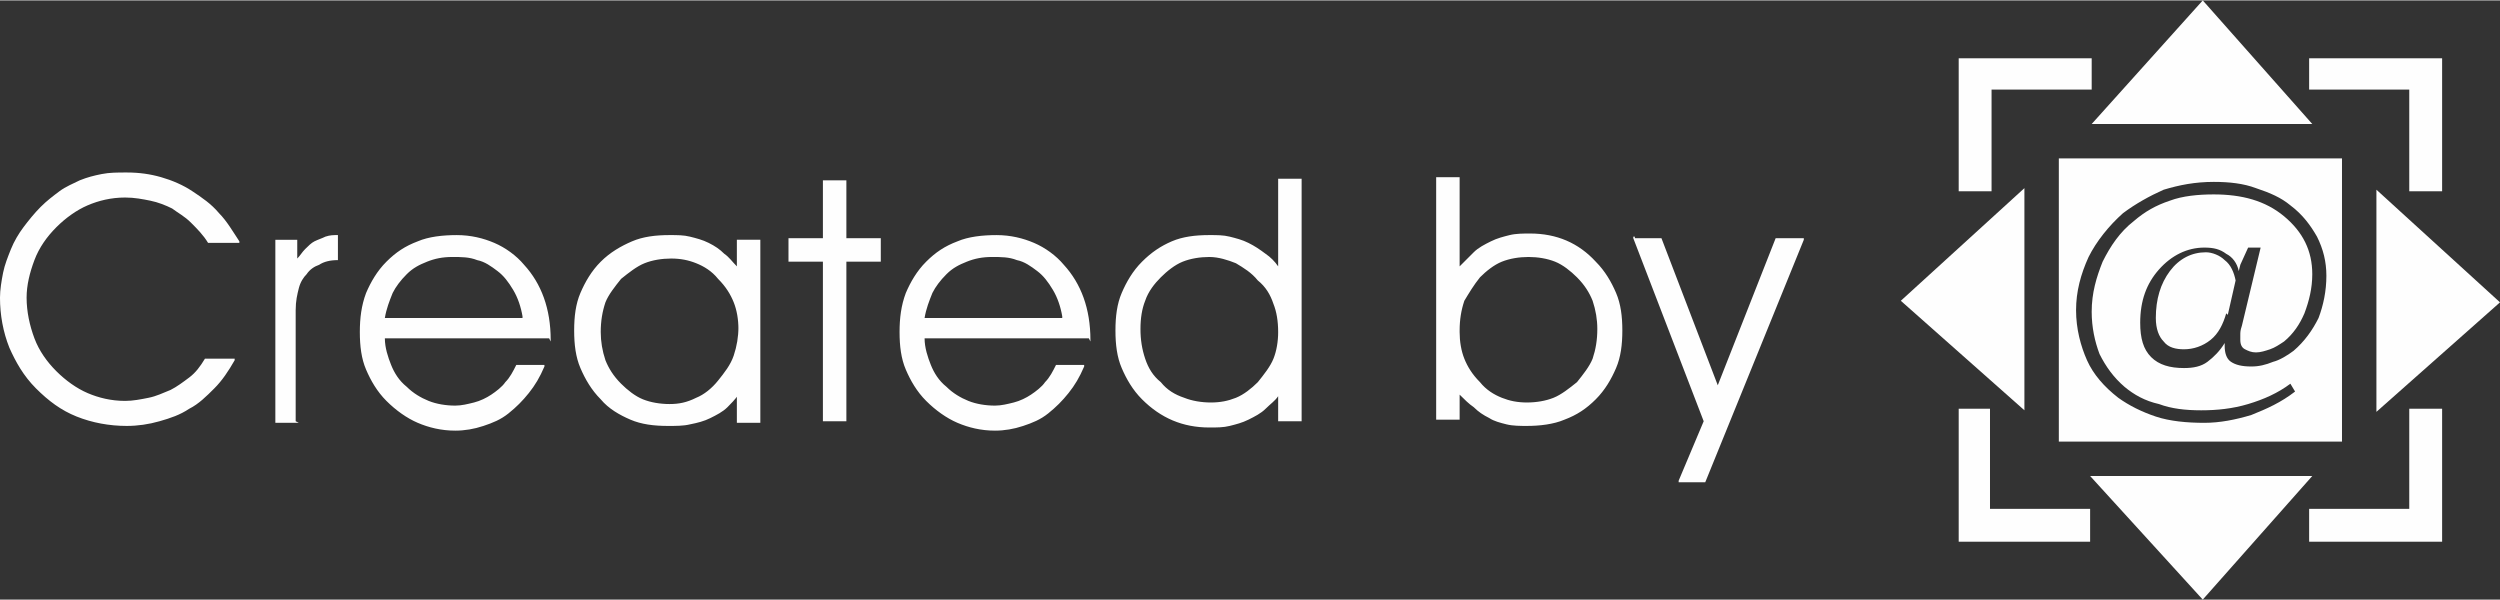 <svg xmlns="http://www.w3.org/2000/svg" xmlns:xlink="http://www.w3.org/1999/xlink" xml:space="preserve" width="375px" height="90px" style="shape-rendering:geometricPrecision; text-rendering:geometricPrecision; image-rendering:optimizeQuality; fill-rule:evenodd; clip-rule:evenodd" viewBox="0 0 374764 89822"><rect x="0" y="0" width="374764" height="89822" fill="#333333" stroke="none"/> <defs> <style type="text/css"> .fil0 {fill:#FEFEFE} .fil1 {fill:#FEFEFE;fill-rule:nonzero} </style> </defs> <g id="Camada_x0020_1">  <g id="_347710552"> <polygon class="fil0" points="366087,8677 366087,28612 361162,28612 361162,13368 346153,13368 346153,8677 "></polygon> <polygon class="fil0" points="366087,81145 346153,81145 346153,76219 361162,76219 361162,61210 366087,61210 "></polygon> </g> <g id="_347711728"> <polygon class="fil0" points="293620,8677 293620,28612 298545,28612 298545,13368 313555,13368 313555,8677 "></polygon> <polygon class="fil0" points="293620,81145 313321,81145 313321,76219 298311,76219 298311,61210 293620,61210 "></polygon> </g> <polygon class="fil0" points="303470,28142 303470,61444 284943,45028 "></polygon> <polygon class="fil0" points="356238,28377 356238,61679 374764,45263 "></polygon> <polygon class="fil0" points="313555,18527 346622,18527 330206,0 "></polygon> <polygon class="fil0" points="313321,71295 346622,71295 330206,89822 "></polygon> <path class="fil0" d="M308630 23687l42448 0 0 42448 -42448 0 0 -42448zm27204 15948l1173 -2580 1876 0 -2814 11726c-234,704 -234,938 -234,1407 0,234 0,469 0,704 0,704 234,1173 704,1407 469,234 938,469 1641,469 704,0 1407,-234 2111,-469 704,-234 1407,-704 2111,-1173 1407,-1173 2346,-2580 3049,-4221 704,-1876 1173,-3753 1173,-5863 0,-3518 -1407,-6332 -4221,-8677 -2814,-2346 -6332,-3283 -10554,-3283 -2346,0 -4690,234 -6567,938 -2111,704 -3753,1641 -5394,3049 -2111,1641 -3518,3753 -4690,6097 -938,2346 -1641,4690 -1641,7505 0,2346 469,4456 1173,6332 938,1876 2111,3518 3753,4925 1407,1173 3049,2111 5160,2580 1876,704 3987,938 6332,938 2346,0 4690,-234 7036,-938 2346,-704 4456,-1641 6332,-3049l704 1173c-2111,1641 -4221,2580 -6567,3518 -2346,704 -4690,1173 -7036,1173 -2580,0 -5160,-234 -7270,-938 -2111,-704 -3987,-1641 -5628,-2814 -2111,-1641 -3753,-3518 -4690,-5628 -938,-2111 -1641,-4690 -1641,-7505 0,-2814 704,-5394 1876,-7974 1173,-2346 3049,-4690 5160,-6567 1876,-1407 3987,-2580 6097,-3518 2346,-704 4690,-1173 7505,-1173 2346,0 4456,234 6332,938 2111,704 3753,1407 5160,2580 1876,1407 3049,3049 3987,4690 938,1876 1407,3753 1407,5863 0,2346 -469,4456 -1173,6332 -938,1876 -2111,3518 -3753,4925 -938,704 -2111,1407 -3049,1641 -1173,469 -2111,704 -3283,704 -1407,0 -2346,-234 -3049,-704 -704,-469 -938,-1407 -938,-2346 0,0 0,-234 0,-234 0,-234 0,-234 0,-234 -704,1173 -1641,2111 -2580,2814 -938,704 -2111,938 -3518,938 -2111,0 -3753,-469 -4925,-1641 -1173,-1173 -1641,-2814 -1641,-5160 0,-3283 938,-5863 2814,-7974 1876,-2111 4221,-3283 6801,-3283 1407,0 2346,234 3283,938 938,469 1641,1407 1876,2580l234 -936zm-1876 7505l1173 -5160c-234,-1173 -704,-2346 -1641,-3049 -704,-704 -1876,-1173 -2814,-1173 -2111,0 -3987,938 -5394,2814 -1407,1876 -2111,4221 -2111,7036 0,1641 469,2814 1173,3518 704,938 1876,1173 3049,1173 1407,0 2814,-469 3987,-1407 1173,-938 1876,-2346 2346,-3987l233 235z"></path> <path class="fil1" d="M31192 36351c-704,-1173 -1641,-2111 -2580,-3049 -938,-938 -1876,-1407 -2814,-2111 -938,-469 -2111,-938 -3283,-1173 -1173,-234 -2346,-469 -3753,-469 -2111,0 -3987,469 -5628,1173 -1641,704 -3283,1876 -4690,3283 -1407,1407 -2580,3049 -3283,4925 -704,1876 -1173,3753 -1173,5628 0,2111 469,4221 1173,6097 704,1876 1876,3518 3283,4925l0 0c1407,1407 3049,2580 4690,3283 1641,704 3518,1173 5628,1173 1173,0 2346,-234 3518,-469 1173,-234 2111,-704 3283,-1173 938,-469 1876,-1173 2814,-1876 938,-704 1641,-1641 2346,-2814l0 0 0 0 4221 0 234 0 0 234c-938,1641 -1876,3049 -3049,4221 -1173,1173 -2346,2346 -3753,3049l0 0c-1407,938 -2814,1407 -4456,1876 -1641,469 -3283,704 -4925,704 -2580,0 -5160,-469 -7505,-1407 -2346,-938 -4221,-2346 -6097,-4221 -1876,-1876 -3049,-3987 -3987,-6097 -938,-2346 -1407,-4925 -1407,-7505 0,-1173 234,-2580 469,-3753 234,-1173 704,-2346 1173,-3518 469,-1173 1173,-2346 1876,-3283 704,-938 1641,-2111 2580,-3049 938,-938 1876,-1641 2814,-2346 938,-704 2111,-1173 3049,-1641l0 0c1173,-469 2111,-704 3283,-938 1173,-234 2346,-234 3753,-234 1876,0 3518,234 5160,704 1641,469 3283,1173 4690,2111 1407,938 2814,1876 3987,3283 1173,1173 2111,2814 3049,4221l0 234 -234 0 -4221 0 0 0 0 0 -236 1zm13602 26970l-3518 0 0 0 0 0 0 -27439 0 0 0 0 3283 0 0 0 0 0 0 2814c469,-469 704,-938 1173,-1407 469,-469 938,-938 1407,-1173l0 0c469,-234 1173,-469 1641,-704l0 0c704,-234 1173,-234 1876,-234l0 0 0 0 0 3753 0 0 0 0c-1173,0 -2111,234 -2814,704 -704,234 -1407,704 -1876,1407l0 0c-469,469 -938,1173 -1173,2111 -234,938 -469,1876 -469,3283l0 16651 0 0 0 0 469 234zm37523 -12664l-24625 0c0,1407 469,2814 938,3987 469,1173 1173,2346 2346,3283 938,938 2111,1641 3283,2111 1173,469 2580,704 3987,704 938,0 1876,-234 2814,-469 938,-234 1876,-704 2580,-1173 704,-469 1641,-1173 2111,-1876 704,-704 1173,-1641 1641,-2580l0 0 0 0 3987 0 234 0 0 234c-704,1641 -1407,2814 -2346,3987 -938,1173 -1876,2111 -3049,3049 -1173,938 -2346,1407 -3753,1876 -1407,469 -2814,704 -4221,704 -2111,0 -3987,-469 -5628,-1173 -1641,-704 -3283,-1876 -4690,-3283 -1407,-1407 -2346,-3049 -3049,-4690 -704,-1641 -938,-3518 -938,-5628 0,-2111 234,-3987 938,-5863 704,-1641 1641,-3283 3049,-4690 1407,-1407 2814,-2346 4690,-3049 1641,-704 3753,-938 5863,-938 2111,0 3987,469 5628,1173 1641,704 3283,1876 4456,3283 2580,2814 3987,6567 3987,11257l0 234 0 0 0 0 -234 -469zm-3987 -3283c-234,-1407 -704,-2814 -1407,-3987 -704,-1173 -1407,-2111 -2346,-2814 -938,-704 -1876,-1407 -3049,-1641 -1173,-469 -2346,-469 -3753,-469 -1407,0 -2580,234 -3753,704 -1173,469 -2111,938 -3049,1876 -938,938 -1641,1876 -2111,2814 -469,1173 -938,2346 -1173,3753l20638 0 1 -235zm32364 1876c0,-1407 -234,-2814 -704,-3987 -469,-1173 -1173,-2346 -2346,-3518 -938,-1173 -2111,-1876 -3283,-2346 -1173,-469 -2346,-704 -3753,-704 -1407,0 -2814,234 -3987,704 -1173,469 -2346,1407 -3518,2346 -938,1173 -1876,2346 -2346,3518 -469,1407 -704,2814 -704,4456 0,1407 234,2814 704,4221 469,1173 1173,2346 2346,3518 938,938 2111,1876 3283,2346 1173,469 2580,704 3987,704 1407,0 2580,-234 3987,-938 1173,-469 2346,-1407 3283,-2580 938,-1173 1876,-2346 2346,-3753 469,-1407 704,-2814 704,-4221l0 234zm0 9850c-469,704 -1173,1407 -1641,1876 -704,704 -1641,1173 -2580,1641l0 0c-938,469 -1876,704 -3049,938 -938,234 -2111,234 -3283,234 -2111,0 -3987,-234 -5628,-938 -1641,-704 -3283,-1641 -4456,-3049 -1407,-1407 -2346,-3049 -3049,-4690 -704,-1641 -938,-3518 -938,-5628 0,-2111 234,-3987 938,-5628 704,-1641 1641,-3283 3049,-4690l0 0c1407,-1407 3049,-2346 4690,-3049 1641,-704 3518,-938 5628,-938 1173,0 2111,0 3049,234 938,234 1876,469 2814,938 938,469 1641,938 2346,1641l0 0c704,469 1173,1173 1876,1876l0 -3987 0 0 0 0 3518 0 0 0 0 0 0 27439 0 0 0 0 -3518 0 0 0 0 0 0 -3987 234 -234zm12664 3987l0 -23921 -5160 0 0 0 0 0 0 -3518 0 0 0 0 5160 0 0 -8677 0 0 0 0 3518 0 0 0 0 0 0 8677 5160 0 0 0 0 0 0 3518 0 0 0 0 -5160 0 0 23921 0 0 0 0 -3518 0 0 0 0 0zm39868 -12430l-24625 0c0,1407 469,2814 938,3987 469,1173 1173,2346 2346,3283 938,938 2111,1641 3283,2111 1173,469 2580,704 3987,704 938,0 1876,-234 2814,-469 938,-234 1876,-704 2580,-1173 704,-469 1641,-1173 2111,-1876 704,-704 1173,-1641 1641,-2580l0 0 0 0 3987 0 234 0 0 234c-704,1641 -1407,2814 -2346,3987 -938,1173 -1876,2111 -3049,3049 -1173,938 -2346,1407 -3753,1876 -1407,469 -2814,704 -4221,704 -2111,0 -3987,-469 -5628,-1173 -1641,-704 -3283,-1876 -4690,-3283 -1407,-1407 -2346,-3049 -3049,-4690 -704,-1641 -938,-3518 -938,-5628 0,-2111 234,-3987 938,-5863 704,-1641 1641,-3283 3049,-4690 1407,-1407 2814,-2346 4690,-3049 1641,-704 3753,-938 5863,-938 2111,0 3987,469 5628,1173 1641,704 3283,1876 4456,3283 2580,2814 3987,6567 3987,11257l0 234 0 0 0 0 -234 -469zm-3987 -3283c-234,-1407 -704,-2814 -1407,-3987 -704,-1173 -1407,-2111 -2346,-2814 -938,-704 -1876,-1407 -3049,-1641 -1173,-469 -2346,-469 -3753,-469 -1407,0 -2580,234 -3753,704 -1173,469 -2111,938 -3049,1876 -938,938 -1641,1876 -2111,2814 -469,1173 -938,2346 -1173,3753l20638 0 1 -235zm32364 2346c0,-1641 -234,-3049 -704,-4221 -469,-1407 -1173,-2580 -2346,-3518l0 0c-938,-1173 -2111,-1876 -3283,-2580 -1173,-469 -2580,-938 -3987,-938 -1407,0 -2814,234 -3987,704 -1173,469 -2346,1407 -3283,2346 -938,938 -1876,2111 -2346,3518 -469,1173 -704,2580 -704,4221 0,1641 234,3049 704,4456l0 0c469,1407 1173,2580 2346,3518 938,1173 2111,1876 3518,2346 1173,469 2580,704 3987,704 1407,0 2580,-234 3753,-704l0 0c1173,-469 2346,-1407 3283,-2346l0 0c938,-1173 1876,-2346 2346,-3518 469,-1173 704,-2580 704,-3987l0 -1zm0 -10084l0 -5863 0 -7036 0 0 0 0 3518 0 0 0 0 0 0 36350 0 0 0 0 -3518 0 0 0 0 0 0 -3753c-469,704 -1173,1173 -1876,1876 -704,704 -1641,1173 -2580,1641 -938,469 -1876,704 -2814,938 -938,234 -1876,234 -3049,234 -3987,0 -7270,-1407 -10084,-4221 -1407,-1407 -2346,-3049 -3049,-4690 -704,-1641 -938,-3518 -938,-5628 0,-2111 234,-3987 938,-5628 704,-1641 1641,-3283 3049,-4690 1407,-1407 2814,-2346 4456,-3049 1641,-704 3518,-938 5628,-938 1173,0 2111,0 3049,234 938,234 1876,469 2814,938l0 0c938,469 1641,938 2580,1641 704,469 1407,1173 1876,1876l0 -233zm27204 -12899l0 11491 0 1641c704,-704 1407,-1407 2111,-2111 704,-704 1641,-1173 2580,-1641l0 0c938,-469 1876,-704 2814,-938 938,-234 2111,-234 3049,-234 3987,0 7270,1407 9850,4221 1407,1407 2346,3049 3049,4690 704,1641 938,3518 938,5628 0,2111 -234,3987 -938,5628 -704,1641 -1641,3283 -3049,4690 -1407,1407 -2814,2346 -4690,3049 -1641,704 -3753,938 -5628,938 -938,0 -2111,0 -3049,-234 -938,-234 -1876,-469 -2580,-938l0 0c-938,-469 -1641,-938 -2346,-1641 -704,-469 -1407,-1173 -2111,-1876l0 3753 0 0 0 0 -3518 0 0 0 0 0 0 -36350 0 0 0 0 3518 0 0 0 0 0 0 234zm0 22983c0,1407 234,2814 704,3987 469,1173 1173,2346 2346,3518 938,1173 2111,1876 3283,2346 1173,469 2346,704 3753,704 1407,0 2814,-234 3987,-704 1173,-469 2346,-1407 3518,-2346 938,-1173 1876,-2346 2346,-3518 469,-1407 704,-2814 704,-4456 0,-1407 -234,-2814 -704,-4221 -469,-1173 -1173,-2346 -2346,-3518 -938,-938 -2111,-1876 -3283,-2346 -1173,-469 -2580,-704 -3987,-704 -1407,0 -2814,234 -3987,704 -1173,469 -2346,1407 -3283,2346 -938,1173 -1641,2346 -2346,3518 -469,1407 -704,2814 -704,4456l0 234zm26267 -14071l3987 0 0 0 0 0 8443 22045 8677 -22045 0 0 0 0 3987 0 234 0 0 234 -14775 36350 0 0 0 0 -3753 0 -234 0 0 -234 3753 -8912 -10554 -27439 0 -234 234 0 0 234z"></path> </g> </svg>